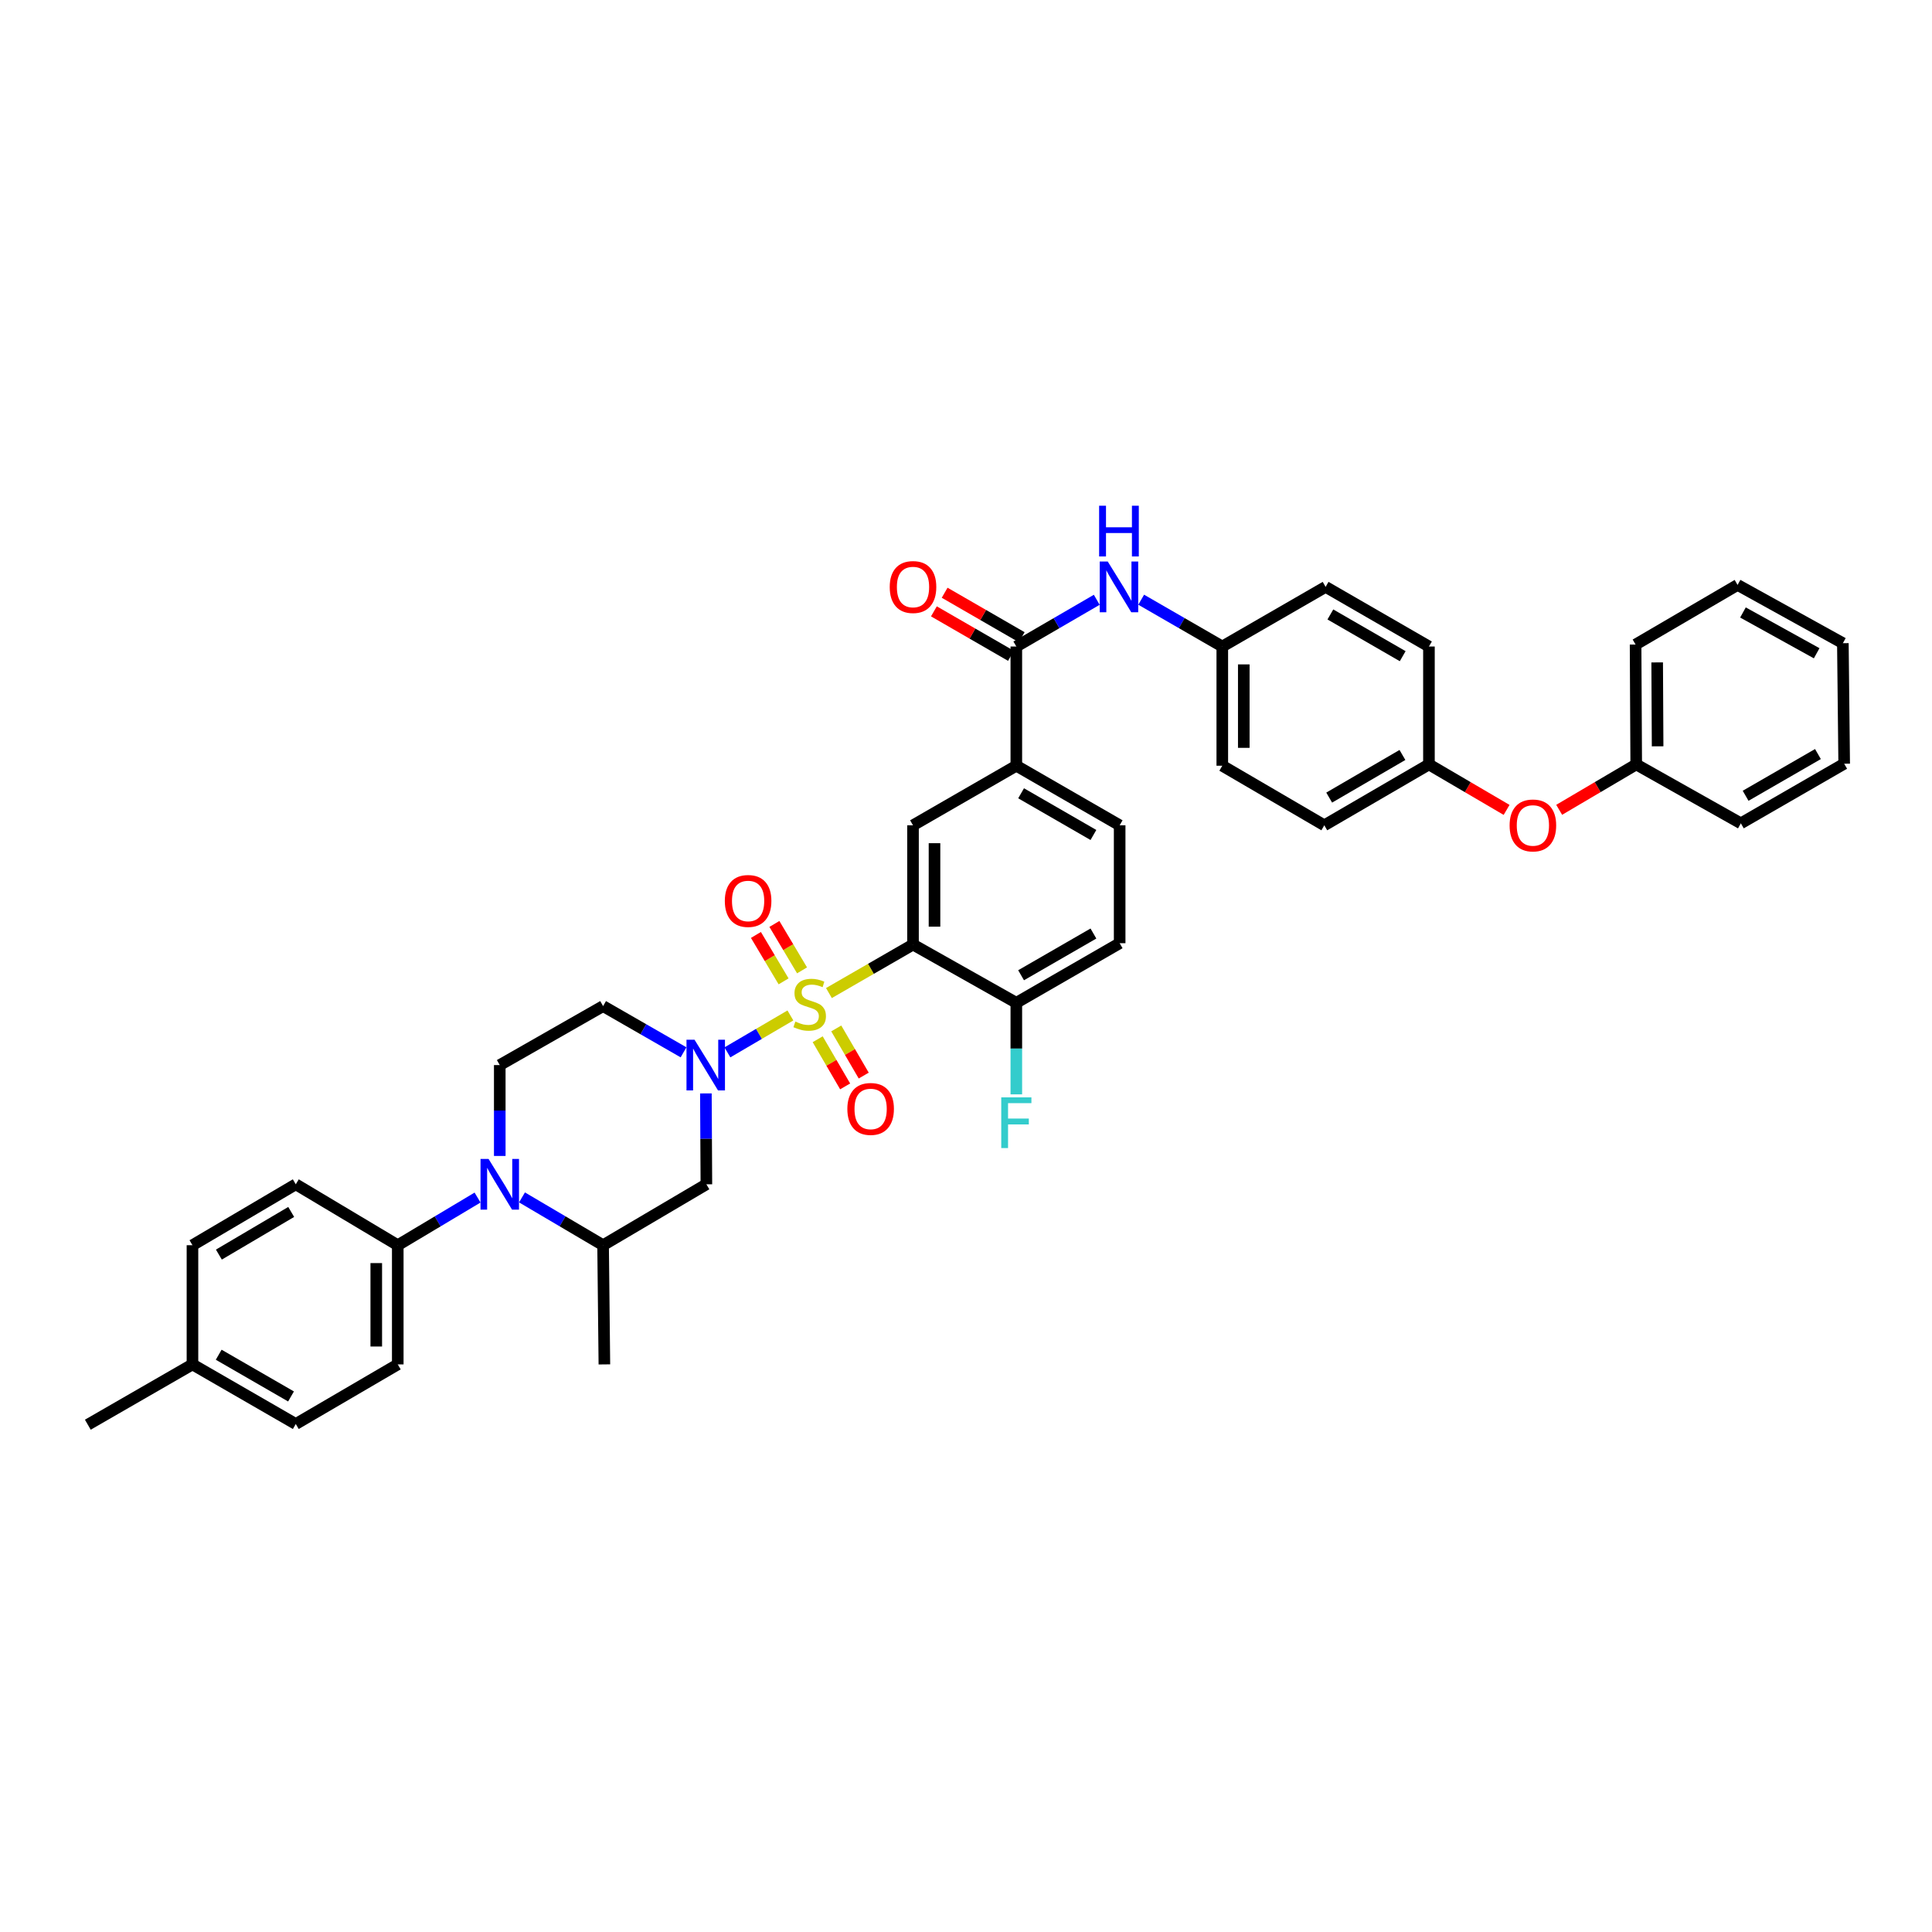 <?xml version='1.0' encoding='iso-8859-1'?>
<svg version='1.1' baseProfile='full'
              xmlns='http://www.w3.org/2000/svg'
                      xmlns:rdkit='http://www.rdkit.org/xml'
                      xmlns:xlink='http://www.w3.org/1999/xlink'
                  xml:space='preserve'
width='1000px' height='1000px' viewBox='0 0 1000 1000'>
<!-- END OF HEADER -->
<rect style='opacity:1.0;fill:#FFFFFF;stroke:none' width='1000' height='1000' x='0' y='0'> </rect>
<path class='bond-0' d='M 429.05,514.004 L 450.811,501.451' style='fill:none;fill-rule:evenodd;stroke:#CCCC00;stroke-width:6px;stroke-linecap:butt;stroke-linejoin:miter;stroke-opacity:1' />
<path class='bond-0' d='M 450.811,501.451 L 472.572,488.898' style='fill:none;fill-rule:evenodd;stroke:#000000;stroke-width:6px;stroke-linecap:butt;stroke-linejoin:miter;stroke-opacity:1' />
<path class='bond-1' d='M 409.113,525.596 L 392.812,535.149' style='fill:none;fill-rule:evenodd;stroke:#CCCC00;stroke-width:6px;stroke-linecap:butt;stroke-linejoin:miter;stroke-opacity:1' />
<path class='bond-1' d='M 392.812,535.149 L 376.511,544.702' style='fill:none;fill-rule:evenodd;stroke:#0000FF;stroke-width:6px;stroke-linecap:butt;stroke-linejoin:miter;stroke-opacity:1' />
<path class='bond-11' d='M 415.14,502.256 L 407.982,490.244' style='fill:none;fill-rule:evenodd;stroke:#CCCC00;stroke-width:6px;stroke-linecap:butt;stroke-linejoin:miter;stroke-opacity:1' />
<path class='bond-11' d='M 407.982,490.244 L 400.823,478.232' style='fill:none;fill-rule:evenodd;stroke:#FF0000;stroke-width:6px;stroke-linecap:butt;stroke-linejoin:miter;stroke-opacity:1' />
<path class='bond-11' d='M 405.583,507.951 L 398.425,495.939' style='fill:none;fill-rule:evenodd;stroke:#CCCC00;stroke-width:6px;stroke-linecap:butt;stroke-linejoin:miter;stroke-opacity:1' />
<path class='bond-11' d='M 398.425,495.939 L 391.267,483.927' style='fill:none;fill-rule:evenodd;stroke:#FF0000;stroke-width:6px;stroke-linecap:butt;stroke-linejoin:miter;stroke-opacity:1' />
<path class='bond-12' d='M 423.231,537.91 L 430.338,550.113' style='fill:none;fill-rule:evenodd;stroke:#CCCC00;stroke-width:6px;stroke-linecap:butt;stroke-linejoin:miter;stroke-opacity:1' />
<path class='bond-12' d='M 430.338,550.113 L 437.446,562.315' style='fill:none;fill-rule:evenodd;stroke:#FF0000;stroke-width:6px;stroke-linecap:butt;stroke-linejoin:miter;stroke-opacity:1' />
<path class='bond-12' d='M 432.843,532.311 L 439.951,544.513' style='fill:none;fill-rule:evenodd;stroke:#CCCC00;stroke-width:6px;stroke-linecap:butt;stroke-linejoin:miter;stroke-opacity:1' />
<path class='bond-12' d='M 439.951,544.513 L 447.059,556.715' style='fill:none;fill-rule:evenodd;stroke:#FF0000;stroke-width:6px;stroke-linecap:butt;stroke-linejoin:miter;stroke-opacity:1' />
<path class='bond-3' d='M 472.572,488.898 L 472.572,427.177' style='fill:none;fill-rule:evenodd;stroke:#000000;stroke-width:6px;stroke-linecap:butt;stroke-linejoin:miter;stroke-opacity:1' />
<path class='bond-3' d='M 483.697,479.64 L 483.697,436.435' style='fill:none;fill-rule:evenodd;stroke:#000000;stroke-width:6px;stroke-linecap:butt;stroke-linejoin:miter;stroke-opacity:1' />
<path class='bond-13' d='M 472.572,488.898 L 526.049,519.051' style='fill:none;fill-rule:evenodd;stroke:#000000;stroke-width:6px;stroke-linecap:butt;stroke-linejoin:miter;stroke-opacity:1' />
<path class='bond-5' d='M 365.365,565.95 L 365.495,589.47' style='fill:none;fill-rule:evenodd;stroke:#0000FF;stroke-width:6px;stroke-linecap:butt;stroke-linejoin:miter;stroke-opacity:1' />
<path class='bond-5' d='M 365.495,589.47 L 365.625,612.99' style='fill:none;fill-rule:evenodd;stroke:#000000;stroke-width:6px;stroke-linecap:butt;stroke-linejoin:miter;stroke-opacity:1' />
<path class='bond-8' d='M 353.797,544.68 L 332.978,532.719' style='fill:none;fill-rule:evenodd;stroke:#0000FF;stroke-width:6px;stroke-linecap:butt;stroke-linejoin:miter;stroke-opacity:1' />
<path class='bond-8' d='M 332.978,532.719 L 312.16,520.757' style='fill:none;fill-rule:evenodd;stroke:#000000;stroke-width:6px;stroke-linecap:butt;stroke-linejoin:miter;stroke-opacity:1' />
<path class='bond-2' d='M 258.677,598.321 L 258.677,574.801' style='fill:none;fill-rule:evenodd;stroke:#0000FF;stroke-width:6px;stroke-linecap:butt;stroke-linejoin:miter;stroke-opacity:1' />
<path class='bond-2' d='M 258.677,574.801 L 258.677,551.281' style='fill:none;fill-rule:evenodd;stroke:#000000;stroke-width:6px;stroke-linecap:butt;stroke-linejoin:miter;stroke-opacity:1' />
<path class='bond-14' d='M 247.183,619.854 L 226.531,632.188' style='fill:none;fill-rule:evenodd;stroke:#0000FF;stroke-width:6px;stroke-linecap:butt;stroke-linejoin:miter;stroke-opacity:1' />
<path class='bond-14' d='M 226.531,632.188 L 205.879,644.521' style='fill:none;fill-rule:evenodd;stroke:#000000;stroke-width:6px;stroke-linecap:butt;stroke-linejoin:miter;stroke-opacity:1' />
<path class='bond-39' d='M 270.185,619.775 L 291.172,632.148' style='fill:none;fill-rule:evenodd;stroke:#0000FF;stroke-width:6px;stroke-linecap:butt;stroke-linejoin:miter;stroke-opacity:1' />
<path class='bond-39' d='M 291.172,632.148 L 312.16,644.521' style='fill:none;fill-rule:evenodd;stroke:#000000;stroke-width:6px;stroke-linecap:butt;stroke-linejoin:miter;stroke-opacity:1' />
<path class='bond-7' d='M 472.572,427.177 L 526.049,396.338' style='fill:none;fill-rule:evenodd;stroke:#000000;stroke-width:6px;stroke-linecap:butt;stroke-linejoin:miter;stroke-opacity:1' />
<path class='bond-4' d='M 526.049,334.635 L 526.049,396.338' style='fill:none;fill-rule:evenodd;stroke:#000000;stroke-width:6px;stroke-linecap:butt;stroke-linejoin:miter;stroke-opacity:1' />
<path class='bond-10' d='M 526.049,334.635 L 546.866,322.541' style='fill:none;fill-rule:evenodd;stroke:#000000;stroke-width:6px;stroke-linecap:butt;stroke-linejoin:miter;stroke-opacity:1' />
<path class='bond-10' d='M 546.866,322.541 L 567.682,310.448' style='fill:none;fill-rule:evenodd;stroke:#0000FF;stroke-width:6px;stroke-linecap:butt;stroke-linejoin:miter;stroke-opacity:1' />
<path class='bond-15' d='M 528.83,329.818 L 508.889,318.309' style='fill:none;fill-rule:evenodd;stroke:#000000;stroke-width:6px;stroke-linecap:butt;stroke-linejoin:miter;stroke-opacity:1' />
<path class='bond-15' d='M 508.889,318.309 L 488.948,306.8' style='fill:none;fill-rule:evenodd;stroke:#FF0000;stroke-width:6px;stroke-linecap:butt;stroke-linejoin:miter;stroke-opacity:1' />
<path class='bond-15' d='M 523.269,339.452 L 503.328,327.944' style='fill:none;fill-rule:evenodd;stroke:#000000;stroke-width:6px;stroke-linecap:butt;stroke-linejoin:miter;stroke-opacity:1' />
<path class='bond-15' d='M 503.328,327.944 L 483.387,316.435' style='fill:none;fill-rule:evenodd;stroke:#FF0000;stroke-width:6px;stroke-linecap:butt;stroke-linejoin:miter;stroke-opacity:1' />
<path class='bond-6' d='M 365.625,612.99 L 312.16,644.521' style='fill:none;fill-rule:evenodd;stroke:#000000;stroke-width:6px;stroke-linecap:butt;stroke-linejoin:miter;stroke-opacity:1' />
<path class='bond-32' d='M 312.16,644.521 L 312.827,706.212' style='fill:none;fill-rule:evenodd;stroke:#000000;stroke-width:6px;stroke-linecap:butt;stroke-linejoin:miter;stroke-opacity:1' />
<path class='bond-40' d='M 526.049,396.338 L 579.533,427.177' style='fill:none;fill-rule:evenodd;stroke:#000000;stroke-width:6px;stroke-linecap:butt;stroke-linejoin:miter;stroke-opacity:1' />
<path class='bond-40' d='M 528.515,410.601 L 565.953,432.188' style='fill:none;fill-rule:evenodd;stroke:#000000;stroke-width:6px;stroke-linecap:butt;stroke-linejoin:miter;stroke-opacity:1' />
<path class='bond-9' d='M 312.16,520.757 L 258.677,551.281' style='fill:none;fill-rule:evenodd;stroke:#000000;stroke-width:6px;stroke-linecap:butt;stroke-linejoin:miter;stroke-opacity:1' />
<path class='bond-21' d='M 590.674,310.408 L 611.666,322.521' style='fill:none;fill-rule:evenodd;stroke:#0000FF;stroke-width:6px;stroke-linecap:butt;stroke-linejoin:miter;stroke-opacity:1' />
<path class='bond-21' d='M 611.666,322.521 L 632.657,334.635' style='fill:none;fill-rule:evenodd;stroke:#000000;stroke-width:6px;stroke-linecap:butt;stroke-linejoin:miter;stroke-opacity:1' />
<path class='bond-17' d='M 526.049,519.051 L 579.533,488.2' style='fill:none;fill-rule:evenodd;stroke:#000000;stroke-width:6px;stroke-linecap:butt;stroke-linejoin:miter;stroke-opacity:1' />
<path class='bond-17' d='M 528.513,504.788 L 565.952,483.192' style='fill:none;fill-rule:evenodd;stroke:#000000;stroke-width:6px;stroke-linecap:butt;stroke-linejoin:miter;stroke-opacity:1' />
<path class='bond-23' d='M 526.049,519.051 L 526.049,542.743' style='fill:none;fill-rule:evenodd;stroke:#000000;stroke-width:6px;stroke-linecap:butt;stroke-linejoin:miter;stroke-opacity:1' />
<path class='bond-23' d='M 526.049,542.743 L 526.049,566.434' style='fill:none;fill-rule:evenodd;stroke:#33CCCC;stroke-width:6px;stroke-linecap:butt;stroke-linejoin:miter;stroke-opacity:1' />
<path class='bond-19' d='M 205.879,644.521 L 205.879,706.212' style='fill:none;fill-rule:evenodd;stroke:#000000;stroke-width:6px;stroke-linecap:butt;stroke-linejoin:miter;stroke-opacity:1' />
<path class='bond-19' d='M 194.755,653.775 L 194.755,696.958' style='fill:none;fill-rule:evenodd;stroke:#000000;stroke-width:6px;stroke-linecap:butt;stroke-linejoin:miter;stroke-opacity:1' />
<path class='bond-20' d='M 205.879,644.521 L 153.095,612.99' style='fill:none;fill-rule:evenodd;stroke:#000000;stroke-width:6px;stroke-linecap:butt;stroke-linejoin:miter;stroke-opacity:1' />
<path class='bond-16' d='M 579.533,427.177 L 579.533,488.2' style='fill:none;fill-rule:evenodd;stroke:#000000;stroke-width:6px;stroke-linecap:butt;stroke-linejoin:miter;stroke-opacity:1' />
<path class='bond-18' d='M 779.812,419.204 L 759.715,407.431' style='fill:none;fill-rule:evenodd;stroke:#FF0000;stroke-width:6px;stroke-linecap:butt;stroke-linejoin:miter;stroke-opacity:1' />
<path class='bond-18' d='M 759.715,407.431 L 739.618,395.658' style='fill:none;fill-rule:evenodd;stroke:#000000;stroke-width:6px;stroke-linecap:butt;stroke-linejoin:miter;stroke-opacity:1' />
<path class='bond-26' d='M 807.026,419.16 L 826.965,407.409' style='fill:none;fill-rule:evenodd;stroke:#FF0000;stroke-width:6px;stroke-linecap:butt;stroke-linejoin:miter;stroke-opacity:1' />
<path class='bond-26' d='M 826.965,407.409 L 846.905,395.658' style='fill:none;fill-rule:evenodd;stroke:#000000;stroke-width:6px;stroke-linecap:butt;stroke-linejoin:miter;stroke-opacity:1' />
<path class='bond-25' d='M 205.879,706.212 L 153.095,737.063' style='fill:none;fill-rule:evenodd;stroke:#000000;stroke-width:6px;stroke-linecap:butt;stroke-linejoin:miter;stroke-opacity:1' />
<path class='bond-24' d='M 153.095,612.99 L 99.618,644.521' style='fill:none;fill-rule:evenodd;stroke:#000000;stroke-width:6px;stroke-linecap:butt;stroke-linejoin:miter;stroke-opacity:1' />
<path class='bond-24' d='M 150.723,627.302 L 113.289,649.374' style='fill:none;fill-rule:evenodd;stroke:#000000;stroke-width:6px;stroke-linecap:butt;stroke-linejoin:miter;stroke-opacity:1' />
<path class='bond-28' d='M 632.657,334.635 L 632.657,396.338' style='fill:none;fill-rule:evenodd;stroke:#000000;stroke-width:6px;stroke-linecap:butt;stroke-linejoin:miter;stroke-opacity:1' />
<path class='bond-28' d='M 643.782,343.89 L 643.782,387.082' style='fill:none;fill-rule:evenodd;stroke:#000000;stroke-width:6px;stroke-linecap:butt;stroke-linejoin:miter;stroke-opacity:1' />
<path class='bond-29' d='M 632.657,334.635 L 686.134,303.771' style='fill:none;fill-rule:evenodd;stroke:#000000;stroke-width:6px;stroke-linecap:butt;stroke-linejoin:miter;stroke-opacity:1' />
<path class='bond-22' d='M 739.618,395.658 L 739.618,334.635' style='fill:none;fill-rule:evenodd;stroke:#000000;stroke-width:6px;stroke-linecap:butt;stroke-linejoin:miter;stroke-opacity:1' />
<path class='bond-42' d='M 739.618,395.658 L 685.455,427.177' style='fill:none;fill-rule:evenodd;stroke:#000000;stroke-width:6px;stroke-linecap:butt;stroke-linejoin:miter;stroke-opacity:1' />
<path class='bond-42' d='M 725.898,390.771 L 687.984,412.834' style='fill:none;fill-rule:evenodd;stroke:#000000;stroke-width:6px;stroke-linecap:butt;stroke-linejoin:miter;stroke-opacity:1' />
<path class='bond-27' d='M 99.618,644.521 L 99.618,706.212' style='fill:none;fill-rule:evenodd;stroke:#000000;stroke-width:6px;stroke-linecap:butt;stroke-linejoin:miter;stroke-opacity:1' />
<path class='bond-41' d='M 153.095,737.063 L 99.618,706.212' style='fill:none;fill-rule:evenodd;stroke:#000000;stroke-width:6px;stroke-linecap:butt;stroke-linejoin:miter;stroke-opacity:1' />
<path class='bond-41' d='M 150.632,722.8 L 113.198,701.204' style='fill:none;fill-rule:evenodd;stroke:#000000;stroke-width:6px;stroke-linecap:butt;stroke-linejoin:miter;stroke-opacity:1' />
<path class='bond-34' d='M 846.905,395.658 L 846.578,333.615' style='fill:none;fill-rule:evenodd;stroke:#000000;stroke-width:6px;stroke-linecap:butt;stroke-linejoin:miter;stroke-opacity:1' />
<path class='bond-34' d='M 857.98,386.293 L 857.751,342.863' style='fill:none;fill-rule:evenodd;stroke:#000000;stroke-width:6px;stroke-linecap:butt;stroke-linejoin:miter;stroke-opacity:1' />
<path class='bond-35' d='M 846.905,395.658 L 901.062,426.157' style='fill:none;fill-rule:evenodd;stroke:#000000;stroke-width:6px;stroke-linecap:butt;stroke-linejoin:miter;stroke-opacity:1' />
<path class='bond-33' d='M 99.618,706.212 L 45.455,737.422' style='fill:none;fill-rule:evenodd;stroke:#000000;stroke-width:6px;stroke-linecap:butt;stroke-linejoin:miter;stroke-opacity:1' />
<path class='bond-31' d='M 632.657,396.338 L 685.455,427.177' style='fill:none;fill-rule:evenodd;stroke:#000000;stroke-width:6px;stroke-linecap:butt;stroke-linejoin:miter;stroke-opacity:1' />
<path class='bond-30' d='M 686.134,303.771 L 739.618,334.635' style='fill:none;fill-rule:evenodd;stroke:#000000;stroke-width:6px;stroke-linecap:butt;stroke-linejoin:miter;stroke-opacity:1' />
<path class='bond-30' d='M 688.597,318.036 L 726.035,339.641' style='fill:none;fill-rule:evenodd;stroke:#000000;stroke-width:6px;stroke-linecap:butt;stroke-linejoin:miter;stroke-opacity:1' />
<path class='bond-37' d='M 846.578,333.615 L 899.363,302.758' style='fill:none;fill-rule:evenodd;stroke:#000000;stroke-width:6px;stroke-linecap:butt;stroke-linejoin:miter;stroke-opacity:1' />
<path class='bond-36' d='M 901.062,426.157 L 954.545,395.306' style='fill:none;fill-rule:evenodd;stroke:#000000;stroke-width:6px;stroke-linecap:butt;stroke-linejoin:miter;stroke-opacity:1' />
<path class='bond-36' d='M 903.526,411.893 L 940.964,390.297' style='fill:none;fill-rule:evenodd;stroke:#000000;stroke-width:6px;stroke-linecap:butt;stroke-linejoin:miter;stroke-opacity:1' />
<path class='bond-38' d='M 954.545,395.306 L 953.866,332.917' style='fill:none;fill-rule:evenodd;stroke:#000000;stroke-width:6px;stroke-linecap:butt;stroke-linejoin:miter;stroke-opacity:1' />
<path class='bond-43' d='M 899.363,302.758 L 953.866,332.917' style='fill:none;fill-rule:evenodd;stroke:#000000;stroke-width:6px;stroke-linecap:butt;stroke-linejoin:miter;stroke-opacity:1' />
<path class='bond-43' d='M 902.152,317.015 L 940.304,338.127' style='fill:none;fill-rule:evenodd;stroke:#000000;stroke-width:6px;stroke-linecap:butt;stroke-linejoin:miter;stroke-opacity:1' />
<path  class='atom-0' d='M 411.673 528.76
Q 411.97 528.872, 413.193 529.391
Q 414.417 529.91, 415.752 530.244
Q 417.124 530.54, 418.459 530.54
Q 420.943 530.54, 422.389 529.354
Q 423.836 528.13, 423.836 526.016
Q 423.836 524.57, 423.094 523.68
Q 422.389 522.79, 421.277 522.308
Q 420.165 521.826, 418.31 521.27
Q 415.974 520.565, 414.565 519.898
Q 413.193 519.231, 412.192 517.821
Q 411.228 516.412, 411.228 514.039
Q 411.228 510.739, 413.453 508.7
Q 415.715 506.66, 420.165 506.66
Q 423.205 506.66, 426.654 508.106
L 425.801 510.961
Q 422.649 509.664, 420.276 509.664
Q 417.717 509.664, 416.308 510.739
Q 414.899 511.777, 414.936 513.594
Q 414.936 515.003, 415.641 515.856
Q 416.382 516.709, 417.421 517.191
Q 418.496 517.673, 420.276 518.229
Q 422.649 518.971, 424.058 519.713
Q 425.467 520.454, 426.468 521.975
Q 427.507 523.458, 427.507 526.016
Q 427.507 529.65, 425.059 531.616
Q 422.649 533.544, 418.607 533.544
Q 416.271 533.544, 414.491 533.025
Q 412.748 532.543, 410.672 531.69
L 411.673 528.76
' fill='#CCCC00'/>
<path  class='atom-2' d='M 359.481 538.154
L 368.084 552.06
Q 368.937 553.432, 370.309 555.916
Q 371.681 558.4, 371.755 558.549
L 371.755 538.154
L 375.241 538.154
L 375.241 564.408
L 371.644 564.408
L 362.411 549.204
Q 361.335 547.424, 360.186 545.385
Q 359.074 543.346, 358.74 542.715
L 358.74 564.408
L 355.328 564.408
L 355.328 538.154
L 359.481 538.154
' fill='#0000FF'/>
<path  class='atom-3' d='M 252.873 599.863
L 261.476 613.769
Q 262.329 615.141, 263.701 617.625
Q 265.073 620.109, 265.147 620.258
L 265.147 599.863
L 268.633 599.863
L 268.633 626.117
L 265.036 626.117
L 255.803 610.913
Q 254.728 609.134, 253.578 607.094
Q 252.466 605.055, 252.132 604.424
L 252.132 626.117
L 248.72 626.117
L 248.72 599.863
L 252.873 599.863
' fill='#0000FF'/>
<path  class='atom-11' d='M 573.371 290.645
L 581.974 304.55
Q 582.827 305.922, 584.199 308.406
Q 585.571 310.891, 585.645 311.039
L 585.645 290.645
L 589.13 290.645
L 589.13 316.898
L 585.534 316.898
L 576.3 301.695
Q 575.225 299.915, 574.076 297.875
Q 572.963 295.836, 572.629 295.205
L 572.629 316.898
L 569.218 316.898
L 569.218 290.645
L 573.371 290.645
' fill='#0000FF'/>
<path  class='atom-11' d='M 568.903 261.766
L 572.463 261.766
L 572.463 272.927
L 585.886 272.927
L 585.886 261.766
L 589.446 261.766
L 589.446 288.019
L 585.886 288.019
L 585.886 275.894
L 572.463 275.894
L 572.463 288.019
L 568.903 288.019
L 568.903 261.766
' fill='#0000FF'/>
<path  class='atom-12' d='M 375.167 466.341
Q 375.167 460.037, 378.282 456.514
Q 381.396 452.991, 387.218 452.991
Q 393.04 452.991, 396.155 456.514
Q 399.269 460.037, 399.269 466.341
Q 399.269 472.719, 396.117 476.353
Q 392.966 479.949, 387.218 479.949
Q 381.433 479.949, 378.282 476.353
Q 375.167 472.756, 375.167 466.341
M 387.218 476.983
Q 391.223 476.983, 393.373 474.313
Q 395.561 471.606, 395.561 466.341
Q 395.561 461.186, 393.373 458.591
Q 391.223 455.958, 387.218 455.958
Q 383.213 455.958, 381.026 458.554
Q 378.875 461.149, 378.875 466.341
Q 378.875 471.643, 381.026 474.313
Q 383.213 476.983, 387.218 476.983
' fill='#FF0000'/>
<path  class='atom-13' d='M 438.588 573.987
Q 438.588 567.683, 441.702 564.16
Q 444.817 560.638, 450.639 560.638
Q 456.461 560.638, 459.575 564.16
Q 462.69 567.683, 462.69 573.987
Q 462.69 580.365, 459.538 583.999
Q 456.387 587.596, 450.639 587.596
Q 444.854 587.596, 441.702 583.999
Q 438.588 580.402, 438.588 573.987
M 450.639 584.629
Q 454.644 584.629, 456.794 581.959
Q 458.982 579.252, 458.982 573.987
Q 458.982 568.833, 456.794 566.237
Q 454.644 563.604, 450.639 563.604
Q 446.634 563.604, 444.446 566.2
Q 442.296 568.796, 442.296 573.987
Q 442.296 579.289, 444.446 581.959
Q 446.634 584.629, 450.639 584.629
' fill='#FF0000'/>
<path  class='atom-16' d='M 460.521 303.845
Q 460.521 297.542, 463.636 294.019
Q 466.751 290.496, 472.572 290.496
Q 478.394 290.496, 481.509 294.019
Q 484.624 297.542, 484.624 303.845
Q 484.624 310.223, 481.472 313.857
Q 478.32 317.454, 472.572 317.454
Q 466.788 317.454, 463.636 313.857
Q 460.521 310.26, 460.521 303.845
M 472.572 314.488
Q 476.577 314.488, 478.728 311.818
Q 480.916 309.111, 480.916 303.845
Q 480.916 298.691, 478.728 296.095
Q 476.577 293.463, 472.572 293.463
Q 468.568 293.463, 466.38 296.058
Q 464.229 298.654, 464.229 303.845
Q 464.229 309.148, 466.38 311.818
Q 468.568 314.488, 472.572 314.488
' fill='#FF0000'/>
<path  class='atom-19' d='M 781.371 427.251
Q 781.371 420.947, 784.486 417.425
Q 787.6 413.902, 793.422 413.902
Q 799.244 413.902, 802.359 417.425
Q 805.474 420.947, 805.474 427.251
Q 805.474 433.629, 802.322 437.263
Q 799.17 440.86, 793.422 440.86
Q 787.638 440.86, 784.486 437.263
Q 781.371 433.666, 781.371 427.251
M 793.422 437.893
Q 797.427 437.893, 799.578 435.223
Q 801.765 432.517, 801.765 427.251
Q 801.765 422.097, 799.578 419.501
Q 797.427 416.868, 793.422 416.868
Q 789.417 416.868, 787.23 419.464
Q 785.079 422.06, 785.079 427.251
Q 785.079 432.554, 787.23 435.223
Q 789.417 437.893, 793.422 437.893
' fill='#FF0000'/>
<path  class='atom-24' d='M 518.244 567.986
L 533.855 567.986
L 533.855 570.989
L 521.767 570.989
L 521.767 578.962
L 532.52 578.962
L 532.52 582.003
L 521.767 582.003
L 521.767 594.239
L 518.244 594.239
L 518.244 567.986
' fill='#33CCCC'/>
</svg>
